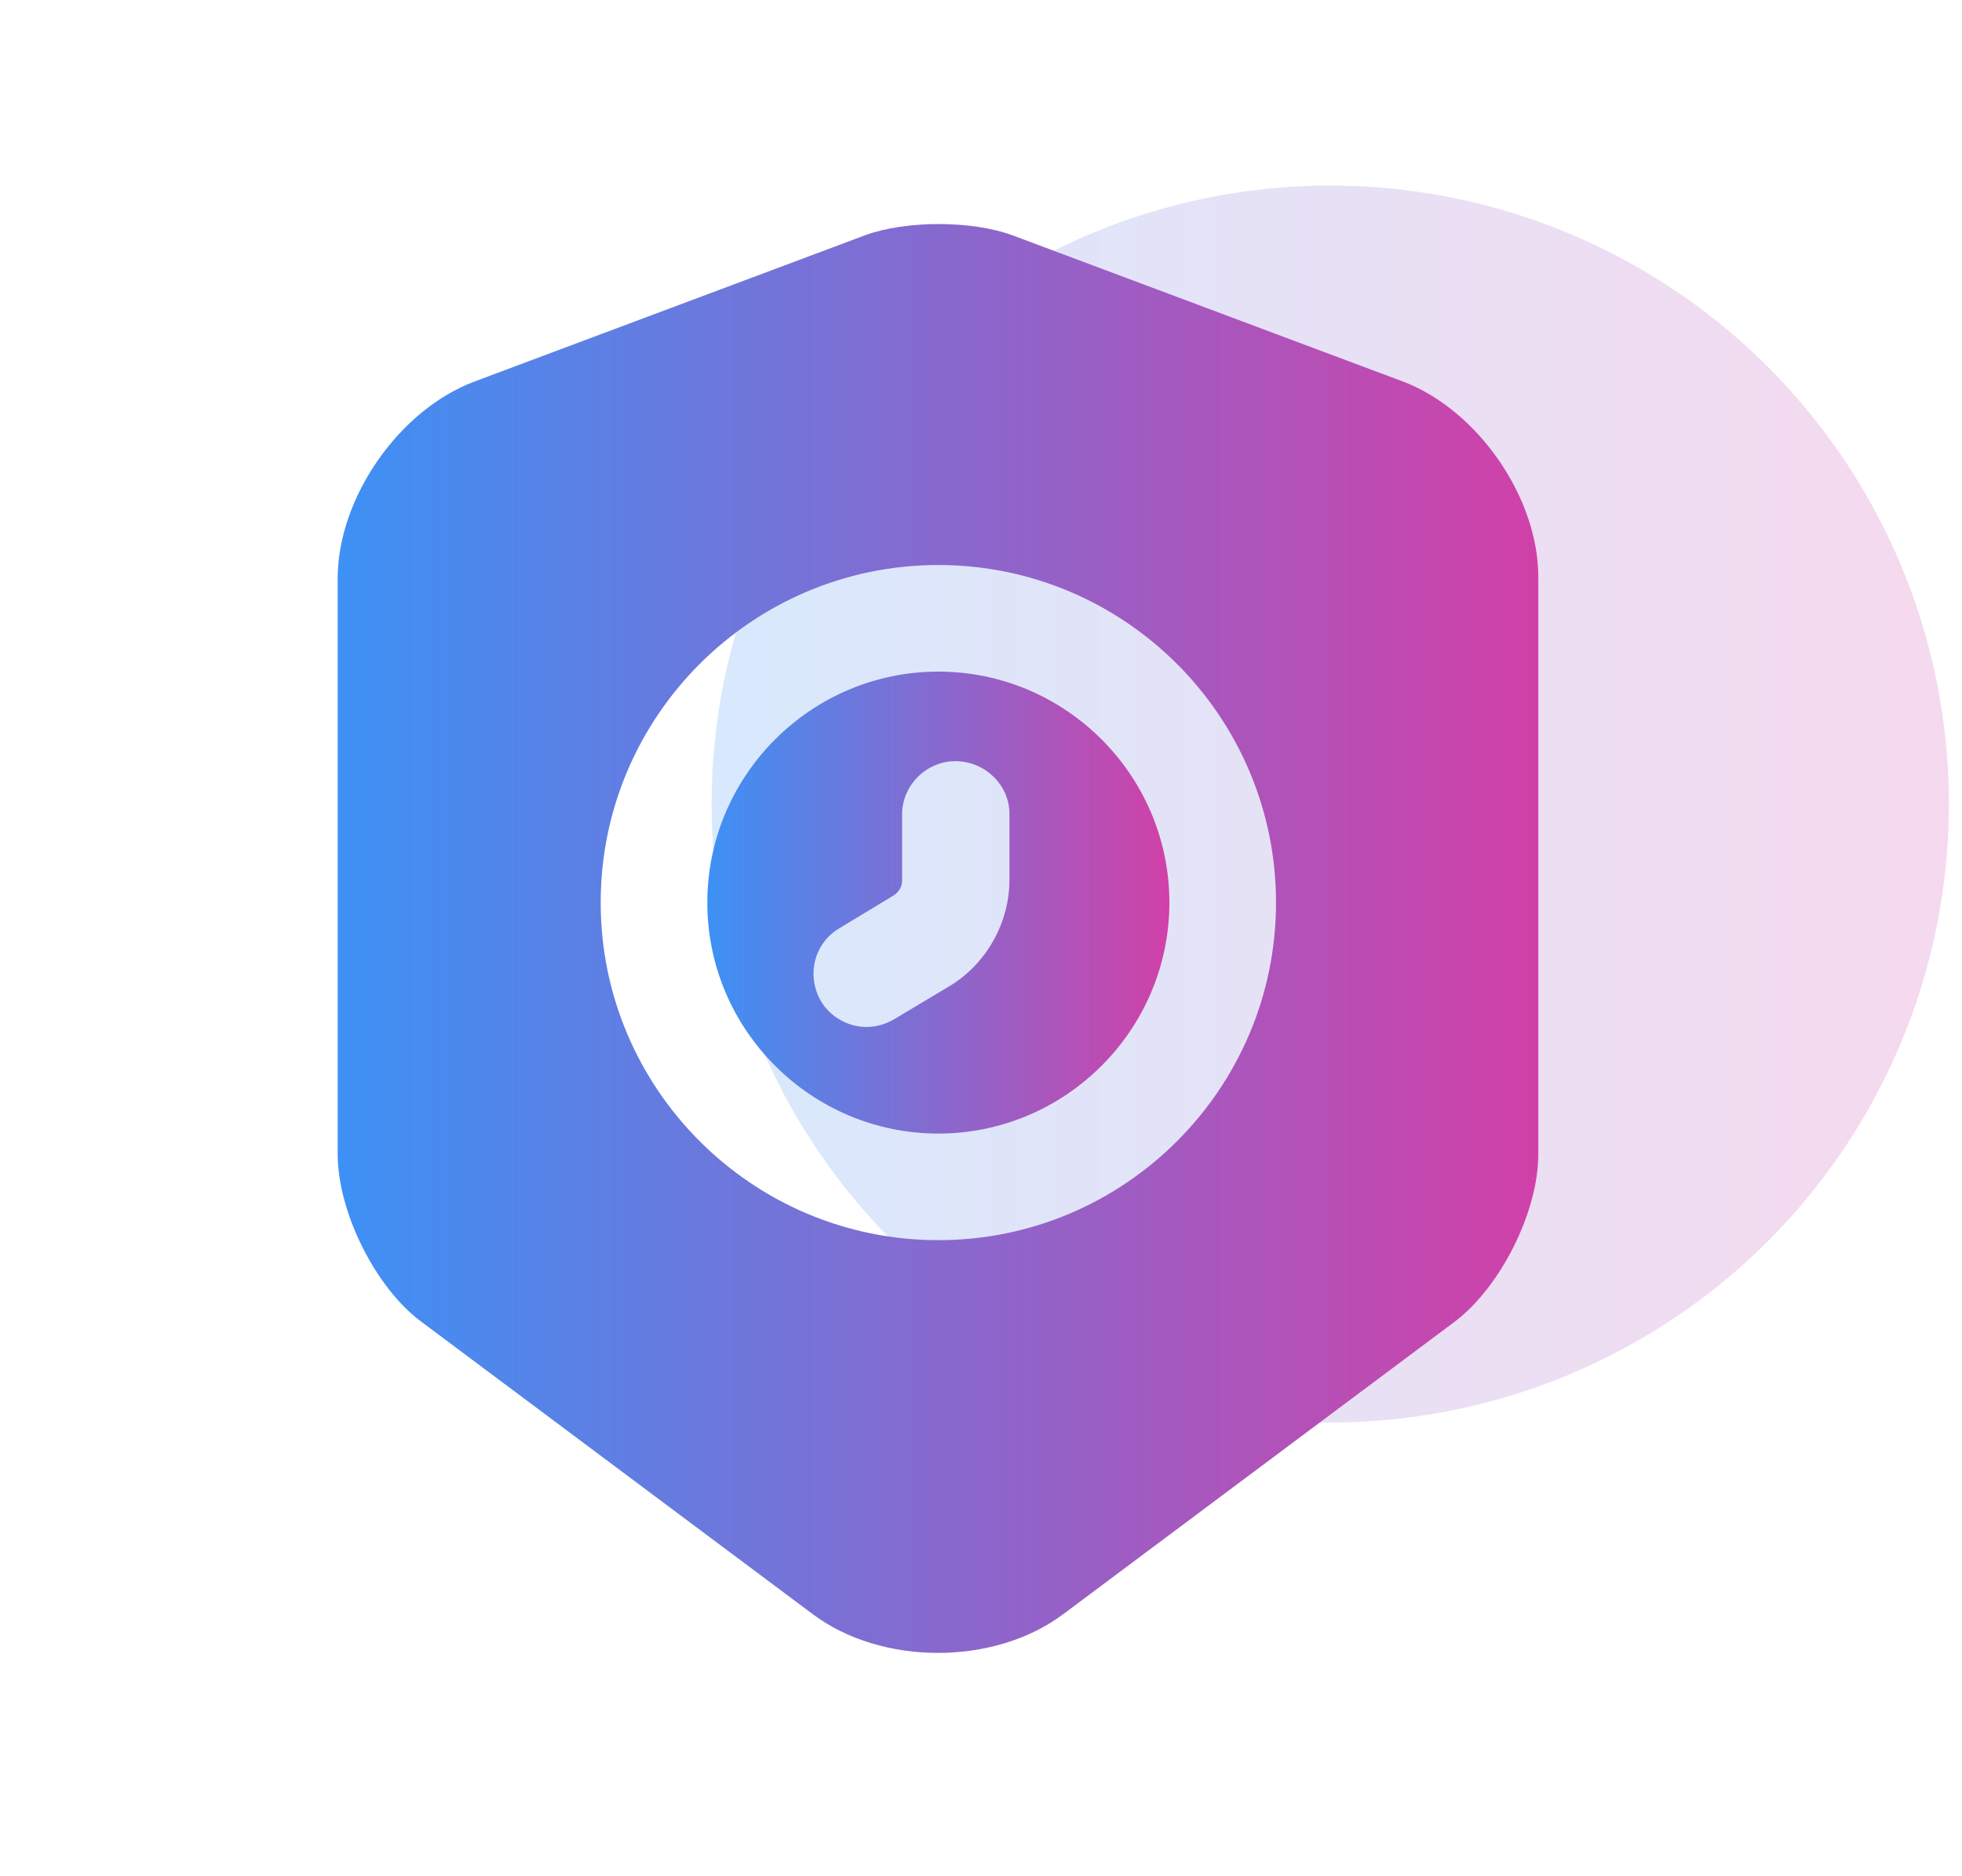 <svg xmlns="http://www.w3.org/2000/svg" width="69" height="66" viewBox="0 0 69 66" fill="none"><circle opacity="0.2" cx="46.783" cy="28.283" r="21.756" fill="url(#paint0_linear_1748_1995)"></circle><path d="M33 23.625C28.525 23.625 24.875 27.275 24.875 31.75C24.875 36.225 28.525 39.875 33 39.875C37.475 39.875 41.125 36.225 41.125 31.75C41.125 27.275 37.475 23.625 33 23.625ZM35.5 30.95C35.5 32.475 34.675 33.925 33.375 34.7L31.45 35.85C31.15 36.025 30.825 36.125 30.475 36.125C29.85 36.125 29.225 35.8 28.875 35.225C28.35 34.325 28.625 33.175 29.525 32.65L31.425 31.5C31.625 31.375 31.725 31.175 31.725 30.975V28.65C31.725 27.625 32.575 26.775 33.6 26.775C34.625 26.775 35.5 27.6 35.5 28.625V30.95Z" fill="url(#paint1_linear_1748_1995)"></path><path d="M49.35 13.425L35.6 8.275C34.175 7.75 31.85 7.75 30.425 8.275L16.675 13.425C14.025 14.425 11.875 17.525 11.875 20.35V40.6C11.875 42.625 13.2 45.3 14.825 46.5L28.575 56.775C31 58.6 34.975 58.6 37.4 56.775L51.15 46.5C52.775 45.275 54.1 42.625 54.1 40.6V20.35C54.125 17.525 51.975 14.425 49.35 13.425ZM33 43.625C26.45 43.625 21.125 38.3 21.125 31.75C21.125 25.2 26.45 19.875 33 19.875C39.55 19.875 44.875 25.2 44.875 31.75C44.875 38.3 39.55 43.625 33 43.625Z" fill="url(#paint2_linear_1748_1995)"></path><defs><linearGradient id="paint0_linear_1748_1995" x1="24.907" y1="28.283" x2="68.418" y2="28.283" gradientUnits="userSpaceOnUse"><stop stop-color="#3D91F5"></stop><stop offset="1" stop-color="#D041A8"></stop></linearGradient><linearGradient id="paint1_linear_1748_1995" x1="24.83" y1="31.75" x2="41.08" y2="31.75" gradientUnits="userSpaceOnUse"><stop stop-color="#3D91F5"></stop><stop offset="1" stop-color="#D041A8"></stop></linearGradient><linearGradient id="paint2_linear_1748_1995" x1="11.758" y1="33.013" x2="53.983" y2="33.013" gradientUnits="userSpaceOnUse"><stop stop-color="#3D91F5"></stop><stop offset="1" stop-color="#D041A8"></stop></linearGradient></defs></svg>